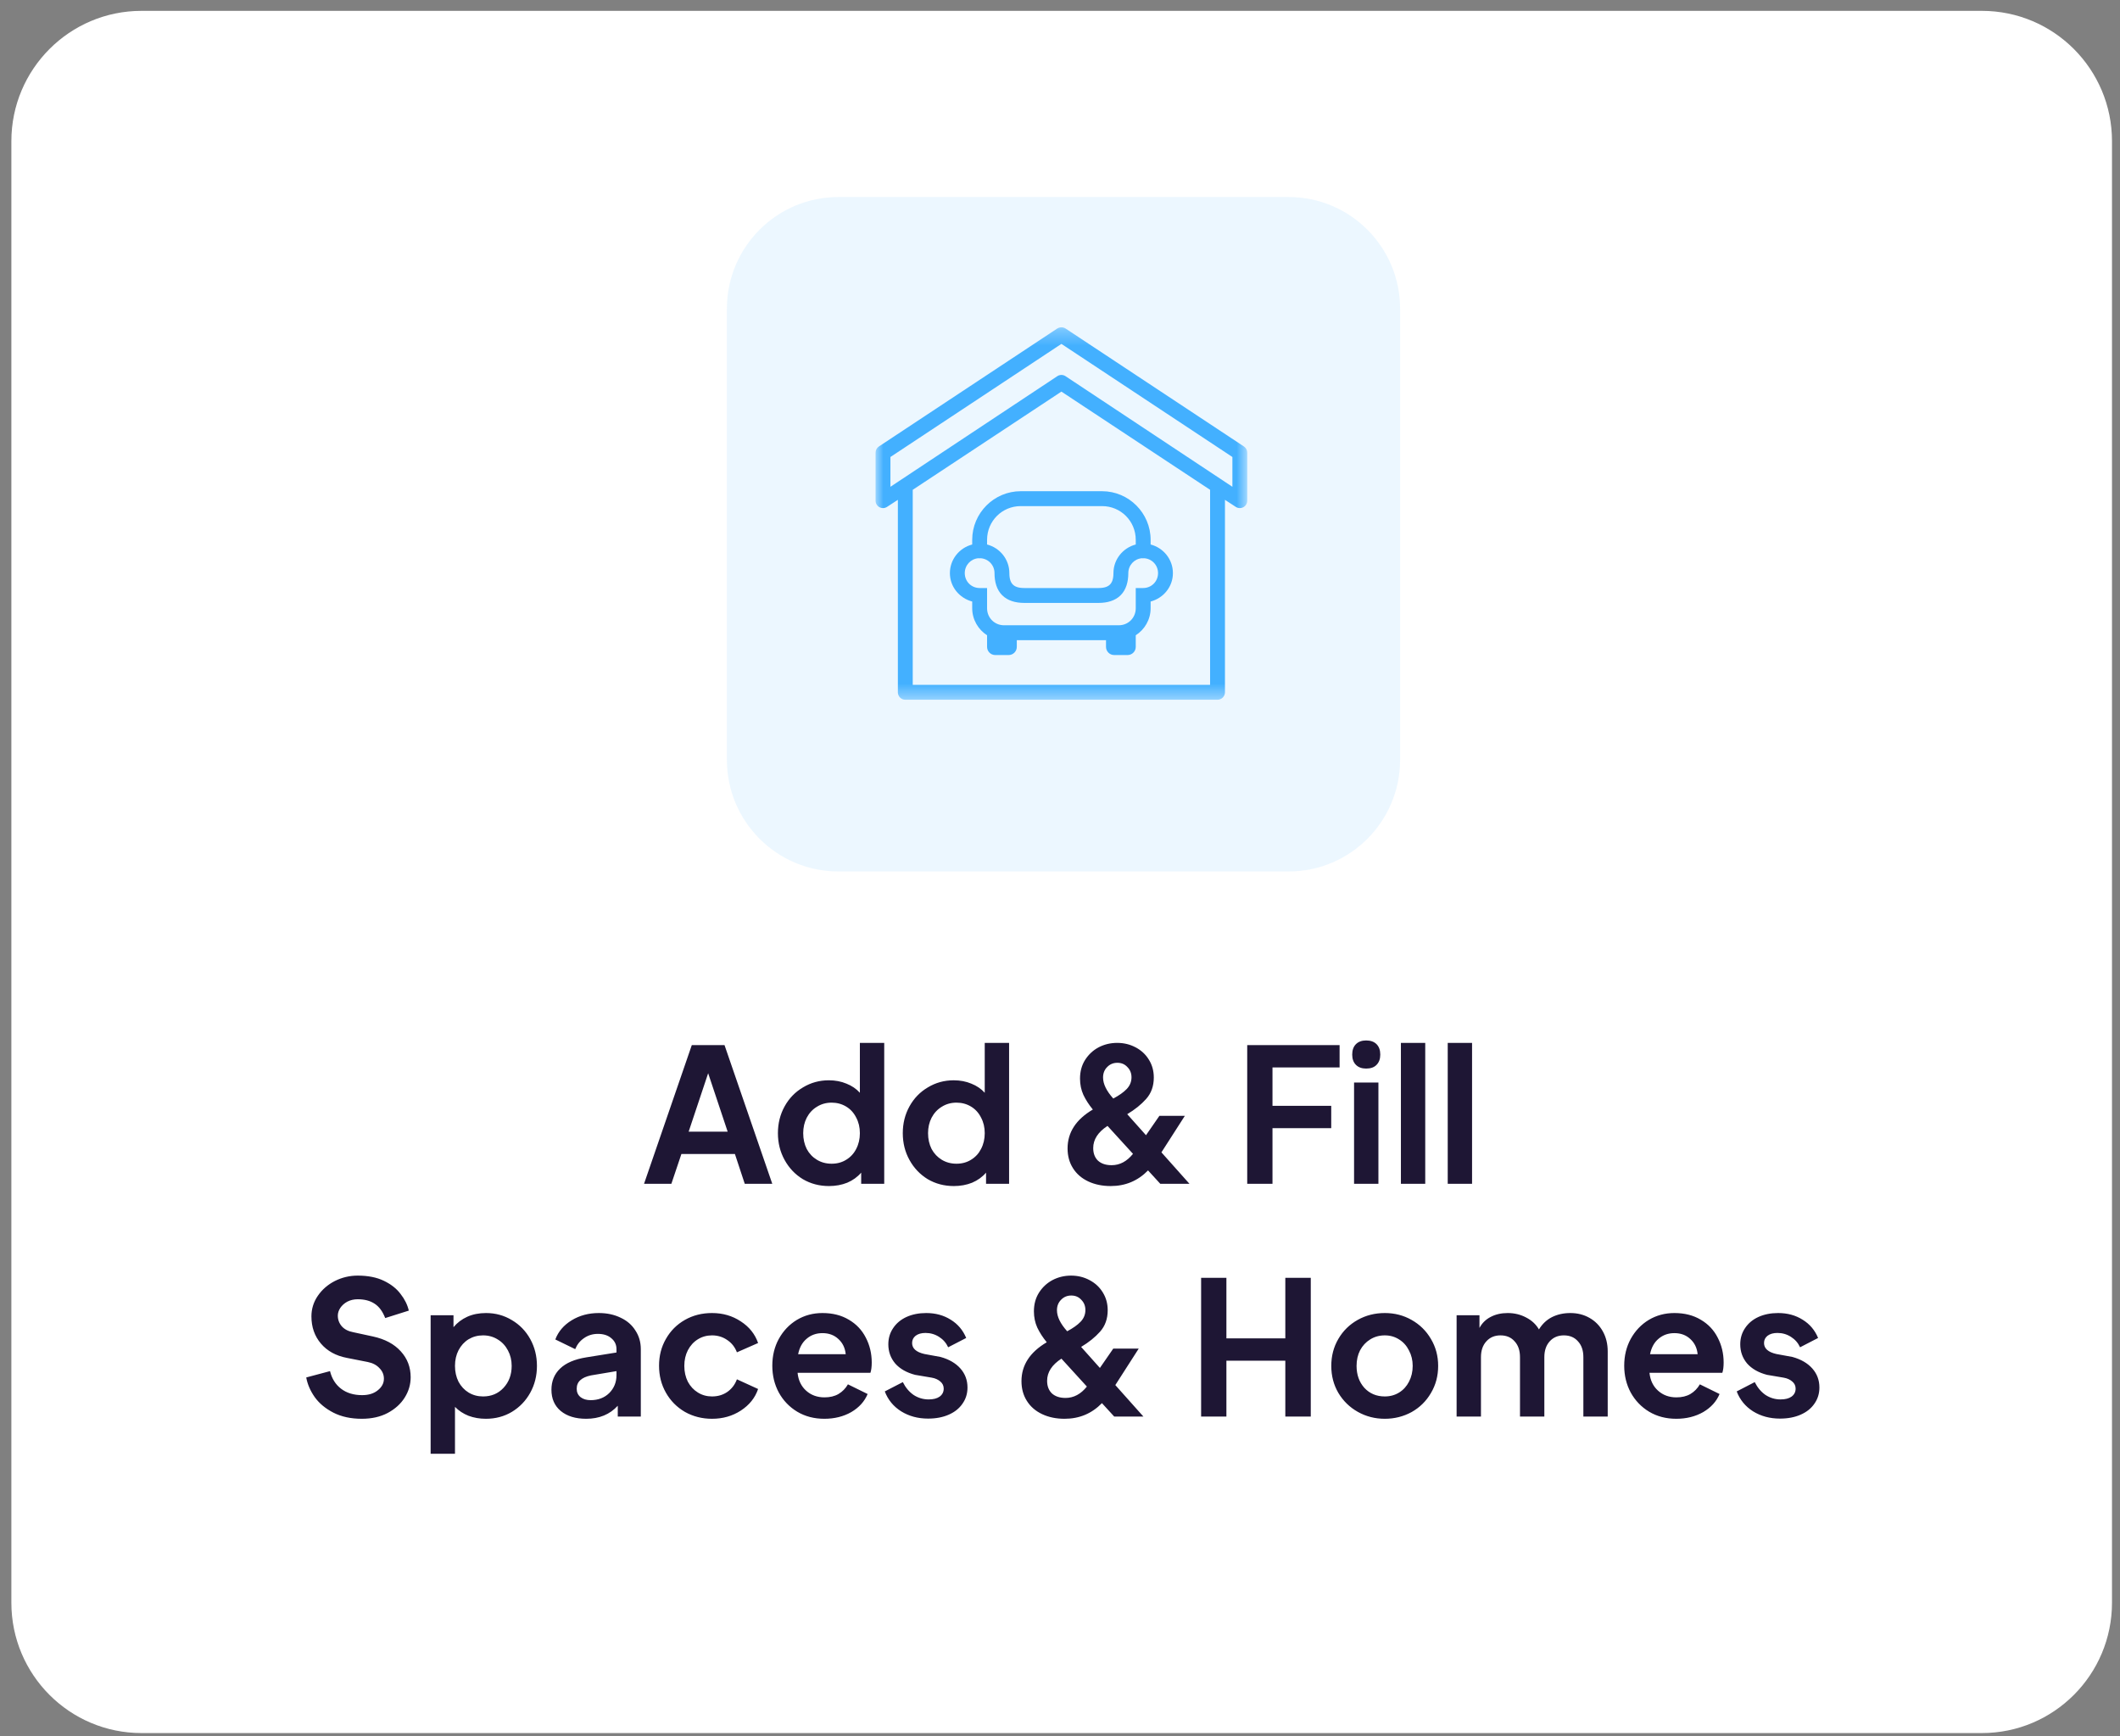 <svg width="138" height="113" viewBox="0 0 138 113" fill="none" xmlns="http://www.w3.org/2000/svg">
<rect x="0" y="0" width="138" height="113" fill="#808080" stroke="none"/>
<path d="M129.011 0.707H9.209C4.532 0.707 0.74 4.505 0.74 9.19V104.32C0.74 109.005 4.532 112.803 9.209 112.803H129.011C133.688 112.803 137.479 109.005 137.479 104.32V9.19C137.479 4.505 133.688 0.707 129.011 0.707Z" fill="white"/>
<path d="M45.032 68.025H47.162L50.271 77.053H48.48L47.839 75.114H44.355L43.702 77.053H41.923L45.032 68.025ZM47.367 73.66L46.097 69.855L44.827 73.66H47.367ZM53.965 77.199C53.336 77.199 52.768 77.049 52.26 76.75C51.759 76.443 51.364 76.028 51.074 75.502C50.784 74.977 50.638 74.395 50.638 73.757C50.638 73.119 50.784 72.537 51.074 72.012C51.364 71.487 51.764 71.075 52.272 70.776C52.78 70.469 53.34 70.315 53.953 70.315C54.372 70.315 54.756 70.388 55.102 70.534C55.449 70.671 55.739 70.869 55.973 71.127V67.88H57.558V77.053H56.058V76.326C55.816 76.609 55.514 76.827 55.151 76.981C54.788 77.126 54.393 77.199 53.965 77.199ZM52.284 73.757C52.284 74.137 52.361 74.48 52.514 74.787C52.675 75.086 52.896 75.32 53.179 75.49C53.461 75.66 53.779 75.745 54.135 75.745C54.49 75.745 54.804 75.66 55.078 75.49C55.361 75.32 55.578 75.086 55.731 74.787C55.893 74.48 55.973 74.137 55.973 73.757C55.973 73.377 55.893 73.038 55.731 72.739C55.578 72.432 55.361 72.194 55.078 72.024C54.796 71.855 54.481 71.77 54.135 71.77C53.779 71.77 53.461 71.859 53.179 72.036C52.896 72.206 52.675 72.444 52.514 72.751C52.361 73.05 52.284 73.386 52.284 73.757ZM62.093 77.199C61.464 77.199 60.895 77.049 60.387 76.75C59.888 76.443 59.492 76.028 59.202 75.502C58.911 74.977 58.766 74.395 58.766 73.757C58.766 73.119 58.911 72.537 59.202 72.012C59.492 71.487 59.891 71.075 60.399 70.776C60.907 70.469 61.468 70.315 62.081 70.315C62.501 70.315 62.884 70.388 63.23 70.534C63.577 70.671 63.868 70.869 64.101 71.127V67.88H65.686V77.053H64.186V76.326C63.944 76.609 63.642 76.827 63.279 76.981C62.916 77.126 62.521 77.199 62.093 77.199ZM60.411 73.757C60.411 74.137 60.488 74.48 60.641 74.787C60.803 75.086 61.025 75.32 61.307 75.49C61.589 75.66 61.908 75.745 62.262 75.745C62.617 75.745 62.932 75.66 63.206 75.49C63.488 75.32 63.706 75.086 63.859 74.787C64.021 74.48 64.101 74.137 64.101 73.757C64.101 73.377 64.021 73.038 63.859 72.739C63.706 72.432 63.488 72.194 63.206 72.024C62.924 71.855 62.61 71.77 62.262 71.77C61.908 71.77 61.589 71.859 61.307 72.036C61.025 72.206 60.803 72.444 60.641 72.751C60.488 73.05 60.411 73.386 60.411 73.757ZM72.299 77.199C71.751 77.199 71.262 77.097 70.835 76.896C70.408 76.694 70.077 76.407 69.843 76.035C69.609 75.664 69.493 75.236 69.493 74.751C69.493 73.709 70.04 72.865 71.138 72.218C70.879 71.903 70.674 71.584 70.521 71.261C70.376 70.938 70.303 70.586 70.303 70.206C70.303 69.746 70.412 69.342 70.63 68.995C70.855 68.639 71.15 68.364 71.513 68.17C71.883 67.977 72.287 67.88 72.722 67.88C73.158 67.88 73.557 67.977 73.92 68.17C74.291 68.364 74.581 68.635 74.791 68.982C75.001 69.322 75.106 69.705 75.106 70.134C75.106 70.691 74.94 71.156 74.61 71.527C74.287 71.891 73.875 72.222 73.376 72.521L74.598 73.89L75.469 72.63H77.126L75.602 75.005L77.428 77.053H75.529L74.731 76.181C74.069 76.859 73.258 77.199 72.299 77.199ZM71.162 74.727C71.162 75.074 71.267 75.349 71.477 75.551C71.694 75.745 71.988 75.841 72.36 75.841C72.892 75.841 73.355 75.595 73.751 75.102L72.093 73.284C71.472 73.689 71.162 74.169 71.162 74.727ZM71.803 70.134C71.803 70.553 72.025 71.01 72.469 71.503C72.847 71.301 73.138 71.095 73.34 70.885C73.549 70.667 73.654 70.412 73.654 70.121C73.654 69.855 73.565 69.632 73.388 69.455C73.219 69.269 73.001 69.176 72.735 69.176C72.469 69.176 72.246 69.269 72.069 69.455C71.891 69.632 71.803 69.859 71.803 70.134ZM81.187 68.025H87.2V69.479H82.832V71.976H86.655V73.43H82.832V77.053H81.187V68.025ZM88.142 70.461H89.727V77.053H88.142V70.461ZM88.021 68.643C88.021 68.352 88.102 68.126 88.263 67.964C88.424 67.803 88.647 67.722 88.928 67.722C89.219 67.722 89.445 67.803 89.606 67.964C89.767 68.126 89.848 68.352 89.848 68.643C89.848 68.926 89.767 69.148 89.606 69.31C89.453 69.471 89.227 69.552 88.928 69.552C88.647 69.552 88.424 69.471 88.263 69.31C88.102 69.148 88.021 68.926 88.021 68.643ZM91.191 67.88H92.775V77.053H91.191V67.88ZM94.239 67.88H95.823V77.053H94.239V67.88ZM23.551 92.347C22.841 92.347 22.224 92.214 21.7 91.947C21.184 91.68 20.78 91.345 20.49 90.941C20.2 90.529 20.015 90.101 19.934 89.657L21.482 89.245C21.603 89.737 21.845 90.121 22.208 90.396C22.571 90.67 23.027 90.808 23.575 90.808C23.995 90.808 24.334 90.703 24.591 90.493C24.857 90.282 24.99 90.032 24.99 89.741C24.99 89.475 24.894 89.245 24.7 89.051C24.515 88.849 24.261 88.716 23.938 88.651L22.583 88.384C21.866 88.247 21.301 87.936 20.889 87.451C20.478 86.966 20.272 86.377 20.272 85.682C20.272 85.197 20.41 84.753 20.684 84.349C20.966 83.937 21.337 83.614 21.797 83.379C22.265 83.145 22.761 83.028 23.285 83.028C23.954 83.028 24.523 83.141 24.99 83.367C25.459 83.593 25.822 83.88 26.079 84.228C26.345 84.567 26.523 84.926 26.611 85.306L25.075 85.791C24.906 85.355 24.676 85.044 24.386 84.858C24.095 84.664 23.729 84.567 23.285 84.567C23.035 84.567 22.809 84.62 22.607 84.724C22.414 84.829 22.261 84.967 22.147 85.136C22.043 85.298 21.99 85.464 21.99 85.633C21.99 85.9 22.079 86.134 22.256 86.336C22.434 86.53 22.68 86.655 22.994 86.712L24.277 86.99C25.059 87.16 25.664 87.483 26.091 87.96C26.519 88.428 26.732 88.99 26.732 89.644C26.732 90.113 26.604 90.553 26.345 90.965C26.088 91.377 25.716 91.713 25.232 91.971C24.757 92.221 24.196 92.347 23.551 92.347ZM28.032 85.609H29.52V86.385C29.762 86.094 30.061 85.868 30.416 85.706C30.778 85.544 31.186 85.464 31.637 85.464C32.251 85.464 32.811 85.617 33.319 85.924C33.827 86.223 34.226 86.635 34.517 87.16C34.807 87.686 34.952 88.267 34.952 88.905C34.952 89.543 34.807 90.125 34.517 90.65C34.226 91.176 33.827 91.591 33.319 91.898C32.819 92.197 32.254 92.347 31.625 92.347C31.222 92.347 30.847 92.282 30.5 92.153C30.154 92.015 29.859 91.822 29.617 91.571V94.625H28.032V85.609ZM29.617 88.905C29.617 89.285 29.694 89.628 29.847 89.935C30.008 90.234 30.226 90.469 30.5 90.638C30.783 90.808 31.097 90.893 31.444 90.893C31.985 90.893 32.428 90.707 32.775 90.335C33.13 89.955 33.307 89.479 33.307 88.905C33.307 88.534 33.226 88.198 33.065 87.899C32.904 87.592 32.682 87.354 32.4 87.184C32.118 87.007 31.799 86.918 31.444 86.918C31.097 86.918 30.783 87.003 30.5 87.172C30.226 87.342 30.008 87.58 29.847 87.887C29.694 88.186 29.617 88.525 29.617 88.905ZM38.157 92.347C37.463 92.347 36.911 92.177 36.499 91.838C36.096 91.499 35.895 91.038 35.895 90.456C35.895 89.899 36.084 89.438 36.463 89.075C36.842 88.711 37.411 88.469 38.169 88.348L40.129 88.033V87.814C40.129 87.524 40.016 87.286 39.79 87.1C39.572 86.913 39.282 86.821 38.919 86.821C38.58 86.821 38.278 86.913 38.012 87.1C37.753 87.277 37.564 87.516 37.443 87.814L36.148 87.184C36.342 86.668 36.697 86.251 37.213 85.936C37.729 85.621 38.318 85.464 38.979 85.464C39.512 85.464 39.983 85.565 40.395 85.766C40.814 85.96 41.137 86.239 41.363 86.603C41.597 86.958 41.713 87.362 41.713 87.814V92.201H40.213V91.499C39.697 92.064 39.011 92.347 38.157 92.347ZM37.54 90.396C37.54 90.622 37.624 90.804 37.794 90.941C37.963 91.07 38.181 91.135 38.447 91.135C38.939 91.135 39.342 90.982 39.657 90.674C39.971 90.359 40.129 89.972 40.129 89.511V89.245L38.471 89.523C38.157 89.588 37.923 89.693 37.77 89.838C37.617 89.976 37.54 90.161 37.54 90.396ZM46.348 92.347C45.703 92.347 45.114 92.197 44.582 91.898C44.057 91.591 43.646 91.176 43.348 90.65C43.049 90.125 42.9 89.54 42.9 88.893C42.9 88.247 43.049 87.665 43.348 87.148C43.646 86.623 44.057 86.211 44.582 85.912C45.106 85.613 45.695 85.464 46.348 85.464C47.05 85.464 47.675 85.645 48.223 86.009C48.771 86.365 49.146 86.833 49.348 87.415L47.969 88.021C47.84 87.681 47.63 87.415 47.34 87.221C47.05 87.019 46.719 86.918 46.348 86.918C46.009 86.918 45.703 87.003 45.429 87.172C45.154 87.342 44.936 87.58 44.775 87.887C44.622 88.186 44.545 88.525 44.545 88.905C44.545 89.285 44.622 89.628 44.775 89.935C44.936 90.234 45.154 90.469 45.429 90.638C45.703 90.808 46.009 90.893 46.348 90.893C46.727 90.893 47.057 90.796 47.34 90.602C47.63 90.4 47.84 90.125 47.969 89.778L49.348 90.408C49.155 90.982 48.78 91.45 48.223 91.814C47.675 92.169 47.05 92.347 46.348 92.347ZM53.66 92.347C52.998 92.347 52.41 92.194 51.894 91.886C51.385 91.579 50.986 91.163 50.696 90.638C50.413 90.113 50.273 89.531 50.273 88.893C50.273 88.247 50.413 87.665 50.696 87.148C50.986 86.623 51.377 86.211 51.869 85.912C52.369 85.613 52.925 85.464 53.539 85.464C54.2 85.464 54.773 85.609 55.257 85.9C55.741 86.183 56.107 86.571 56.358 87.063C56.615 87.556 56.745 88.097 56.745 88.687C56.745 88.962 56.716 89.184 56.66 89.354H51.918C51.966 89.838 52.151 90.226 52.474 90.517C52.797 90.808 53.196 90.953 53.672 90.953C54.026 90.953 54.329 90.88 54.579 90.735C54.837 90.582 55.042 90.372 55.196 90.105L56.478 90.735C56.276 91.22 55.922 91.612 55.414 91.911C54.906 92.201 54.321 92.347 53.66 92.347ZM55.051 88.142C55.011 87.738 54.853 87.41 54.579 87.16C54.305 86.901 53.958 86.772 53.539 86.772C53.135 86.772 52.792 86.894 52.511 87.136C52.228 87.37 52.042 87.706 51.954 88.142H55.051ZM60.414 92.335C59.752 92.335 59.168 92.177 58.66 91.862C58.16 91.547 57.804 91.115 57.595 90.566L58.769 89.96C58.946 90.315 59.18 90.594 59.47 90.796C59.768 90.99 60.095 91.087 60.45 91.087C60.756 91.087 60.995 91.026 61.164 90.905C61.341 90.776 61.43 90.602 61.43 90.384C61.43 90.198 61.357 90.044 61.212 89.923C61.067 89.794 60.877 89.709 60.644 89.669L59.567 89.487C59.011 89.341 58.579 89.095 58.273 88.748C57.974 88.392 57.825 87.976 57.825 87.499C57.825 87.104 57.93 86.752 58.139 86.445C58.349 86.13 58.639 85.888 59.011 85.718C59.389 85.548 59.817 85.464 60.293 85.464C60.898 85.464 61.43 85.609 61.89 85.9C62.349 86.183 62.684 86.579 62.894 87.087L61.72 87.693C61.591 87.41 61.394 87.184 61.128 87.015C60.861 86.845 60.567 86.76 60.245 86.76C59.978 86.76 59.764 86.821 59.603 86.942C59.45 87.063 59.373 87.221 59.373 87.415C59.373 87.77 59.64 88.008 60.172 88.13L61.224 88.323C61.781 88.477 62.212 88.728 62.519 89.075C62.825 89.422 62.978 89.834 62.978 90.311C62.978 90.707 62.87 91.058 62.652 91.365C62.442 91.672 62.144 91.911 61.757 92.08C61.37 92.25 60.922 92.335 60.414 92.335ZM69.298 92.347C68.75 92.347 68.261 92.246 67.835 92.044C67.407 91.842 67.076 91.555 66.843 91.183C66.608 90.812 66.492 90.384 66.492 89.899C66.492 88.857 67.04 88.013 68.137 87.366C67.879 87.051 67.673 86.732 67.52 86.409C67.375 86.086 67.302 85.734 67.302 85.355C67.302 84.894 67.411 84.49 67.629 84.143C67.854 83.787 68.149 83.513 68.512 83.319C68.883 83.125 69.286 83.028 69.722 83.028C70.157 83.028 70.556 83.125 70.919 83.319C71.29 83.513 71.581 83.783 71.79 84.13C72 84.47 72.105 84.853 72.105 85.282C72.105 85.839 71.939 86.304 71.609 86.675C71.286 87.039 70.875 87.37 70.375 87.669L71.597 89.038L72.468 87.778H74.125L72.601 90.153L74.428 92.201H72.528L71.73 91.329C71.068 92.008 70.258 92.347 69.298 92.347ZM68.161 89.875C68.161 90.222 68.266 90.497 68.476 90.699C68.693 90.893 68.987 90.99 69.359 90.99C69.891 90.99 70.354 90.743 70.75 90.25L69.093 88.433C68.471 88.837 68.161 89.317 68.161 89.875ZM68.802 85.282C68.802 85.702 69.024 86.159 69.468 86.651C69.846 86.449 70.137 86.243 70.339 86.033C70.548 85.815 70.653 85.561 70.653 85.27C70.653 85.003 70.564 84.781 70.387 84.603C70.218 84.417 70 84.324 69.734 84.324C69.468 84.324 69.246 84.417 69.068 84.603C68.891 84.781 68.802 85.007 68.802 85.282ZM78.186 83.173H79.832V87.112H83.667V83.173H85.324V92.201H83.667V88.566H79.832V92.201H78.186V83.173ZM90.144 92.347C89.506 92.347 88.922 92.197 88.389 91.898C87.857 91.6 87.434 91.188 87.119 90.662C86.812 90.137 86.659 89.552 86.659 88.905C86.659 88.259 86.812 87.673 87.119 87.148C87.425 86.623 87.845 86.211 88.377 85.912C88.91 85.613 89.498 85.464 90.144 85.464C90.781 85.464 91.361 85.613 91.886 85.912C92.418 86.211 92.837 86.623 93.144 87.148C93.458 87.673 93.616 88.259 93.616 88.905C93.616 89.56 93.458 90.149 93.144 90.674C92.837 91.2 92.418 91.612 91.886 91.911C91.353 92.201 90.773 92.347 90.144 92.347ZM88.305 88.905C88.305 89.479 88.474 89.955 88.813 90.335C89.159 90.707 89.603 90.893 90.144 90.893C90.49 90.893 90.8 90.808 91.075 90.638C91.349 90.469 91.563 90.234 91.716 89.935C91.877 89.628 91.958 89.285 91.958 88.905C91.958 88.534 91.877 88.198 91.716 87.899C91.563 87.592 91.349 87.354 91.075 87.184C90.8 87.007 90.49 86.918 90.144 86.918C89.788 86.918 89.47 87.007 89.188 87.184C88.913 87.354 88.695 87.588 88.535 87.887C88.381 88.186 88.305 88.525 88.305 88.905ZM94.817 85.609H96.305V86.433C96.475 86.118 96.717 85.88 97.031 85.718C97.354 85.548 97.725 85.464 98.144 85.464C98.58 85.464 98.979 85.561 99.342 85.754C99.705 85.94 99.983 86.198 100.177 86.53C100.394 86.174 100.676 85.908 101.024 85.73C101.378 85.553 101.777 85.464 102.221 85.464C102.681 85.464 103.096 85.568 103.467 85.779C103.838 85.989 104.128 86.283 104.338 86.663C104.548 87.043 104.653 87.475 104.653 87.96V92.201H103.068V88.336C103.068 87.899 102.951 87.556 102.717 87.306C102.491 87.047 102.185 86.918 101.798 86.918C101.419 86.918 101.112 87.047 100.878 87.306C100.644 87.564 100.528 87.907 100.528 88.336V92.201H98.943V88.336C98.943 87.899 98.825 87.556 98.592 87.306C98.366 87.047 98.06 86.918 97.672 86.918C97.293 86.918 96.987 87.047 96.753 87.306C96.519 87.564 96.402 87.907 96.402 88.336V92.201H94.817V85.609ZM109.114 92.347C108.453 92.347 107.865 92.194 107.348 91.886C106.84 91.579 106.441 91.163 106.15 90.638C105.869 90.113 105.727 89.531 105.727 88.893C105.727 88.247 105.869 87.665 106.15 87.148C106.441 86.623 106.832 86.211 107.324 85.912C107.824 85.613 108.381 85.464 108.993 85.464C109.655 85.464 110.227 85.609 110.711 85.9C111.195 86.183 111.562 86.571 111.812 87.063C112.07 87.556 112.199 88.097 112.199 88.687C112.199 88.962 112.171 89.184 112.115 89.354H107.372C107.421 89.838 107.606 90.226 107.929 90.517C108.252 90.808 108.651 90.953 109.126 90.953C109.482 90.953 109.784 90.88 110.034 90.735C110.292 90.582 110.498 90.372 110.651 90.105L111.933 90.735C111.732 91.22 111.377 91.612 110.869 91.911C110.36 92.201 109.776 92.347 109.114 92.347ZM110.506 88.142C110.466 87.738 110.308 87.41 110.034 87.16C109.76 86.901 109.413 86.772 108.993 86.772C108.591 86.772 108.248 86.894 107.965 87.136C107.683 87.37 107.498 87.706 107.409 88.142H110.506ZM115.868 92.335C115.207 92.335 114.622 92.177 114.114 91.862C113.615 91.547 113.26 91.115 113.05 90.566L114.223 89.96C114.401 90.315 114.635 90.594 114.925 90.796C115.224 90.99 115.55 91.087 115.905 91.087C116.211 91.087 116.449 91.026 116.618 90.905C116.796 90.776 116.885 90.602 116.885 90.384C116.885 90.198 116.812 90.044 116.667 89.923C116.522 89.794 116.332 89.709 116.098 89.669L115.022 89.487C114.465 89.341 114.034 89.095 113.727 88.748C113.429 88.392 113.28 87.976 113.28 87.499C113.28 87.104 113.385 86.752 113.594 86.445C113.804 86.13 114.094 85.888 114.465 85.718C114.844 85.548 115.272 85.464 115.747 85.464C116.352 85.464 116.885 85.609 117.344 85.9C117.804 86.183 118.139 86.579 118.348 87.087L117.175 87.693C117.046 87.41 116.848 87.184 116.582 87.015C116.316 86.845 116.022 86.76 115.699 86.76C115.433 86.76 115.219 86.821 115.058 86.942C114.905 87.063 114.828 87.221 114.828 87.415C114.828 87.77 115.094 88.008 115.627 88.13L116.679 88.323C117.235 88.477 117.667 88.728 117.973 89.075C118.28 89.422 118.433 89.834 118.433 90.311C118.433 90.707 118.324 91.058 118.107 91.365C117.897 91.672 117.598 91.911 117.211 92.08C116.824 92.25 116.377 92.335 115.868 92.335Z" fill="#1E1634"/>
<path opacity="0.1" d="M83.88 12.825H54.575C50.566 12.825 47.316 16.081 47.316 20.096V49.452C47.316 53.468 50.566 56.723 54.575 56.723H83.88C87.889 56.723 91.139 53.468 91.139 49.452V20.096C91.139 16.081 87.889 12.825 83.88 12.825Z" fill="#43B0FF"/>
<mask id="mask0_2043_11696" style="mask-type:luminance" maskUnits="userSpaceOnUse" x="56" y="21" width="26" height="25">
<path d="M81.189 21.308H56.994V45.545H81.189V21.308Z" fill="white"/>
</mask>
<g mask="url(#mask0_2043_11696)">
<path d="M69.031 21.308C68.956 21.316 68.883 21.342 68.82 21.384L57.206 29.064C57.139 29.109 57.086 29.17 57.048 29.241C57.011 29.313 56.993 29.392 56.994 29.473V32.578C56.992 32.667 57.015 32.755 57.06 32.831C57.105 32.908 57.17 32.971 57.248 33.013C57.326 33.055 57.414 33.075 57.503 33.071C57.591 33.066 57.677 33.037 57.75 32.987L58.446 32.533V45.06C58.446 45.189 58.497 45.312 58.587 45.403C58.678 45.494 58.802 45.545 58.93 45.545H79.254C79.382 45.545 79.505 45.494 79.596 45.403C79.686 45.312 79.738 45.189 79.738 45.06V32.533L80.433 32.987C80.507 33.037 80.592 33.066 80.681 33.071C80.769 33.075 80.857 33.055 80.935 33.013C81.013 32.971 81.078 32.908 81.123 32.831C81.168 32.755 81.191 32.667 81.189 32.578V29.473C81.191 29.392 81.172 29.313 81.135 29.241C81.098 29.17 81.044 29.109 80.978 29.064L69.364 21.384C69.266 21.319 69.147 21.292 69.031 21.308ZM69.092 22.384L80.222 29.745V31.684L69.364 24.489C69.284 24.434 69.189 24.405 69.092 24.405C68.994 24.405 68.899 24.434 68.82 24.489L57.962 31.684V29.745L69.092 22.384ZM69.092 25.489L78.77 31.881V44.575H59.414V31.881L69.092 25.489ZM66.445 31.972C64.704 31.972 63.285 33.394 63.285 35.138V35.441C62.453 35.658 61.833 36.406 61.833 37.304C61.833 38.2 62.457 38.933 63.285 39.153V39.592C63.285 40.326 63.676 40.98 64.253 41.349V42.106C64.253 42.397 64.492 42.636 64.782 42.636H65.659C65.95 42.636 66.188 42.397 66.188 42.106V41.667H71.995V42.106C71.995 42.397 72.234 42.636 72.525 42.636H73.402C73.692 42.636 73.931 42.397 73.931 42.106V41.349C74.508 40.98 74.899 40.326 74.899 39.592V39.153C75.726 38.933 76.35 38.2 76.35 37.304C76.35 36.406 75.731 35.658 74.899 35.441V35.138C74.899 33.394 73.48 31.972 71.738 31.972H66.445ZM66.445 32.942H71.738C72.956 32.942 73.931 33.918 73.931 35.138V35.441C73.099 35.658 72.479 36.406 72.479 37.304C72.479 37.708 72.38 37.919 72.252 38.047C72.125 38.175 71.914 38.274 71.511 38.274H66.672C66.269 38.274 66.059 38.175 65.931 38.047C65.803 37.919 65.704 37.708 65.704 37.304C65.704 36.406 65.085 35.658 64.253 35.441V35.138C64.253 33.918 65.227 32.942 66.445 32.942ZM63.678 36.335C63.728 36.343 63.779 36.343 63.829 36.335C64.34 36.366 64.737 36.784 64.737 37.304C64.737 37.87 64.879 38.387 65.236 38.743C65.591 39.1 66.108 39.243 66.672 39.243H71.511C72.076 39.243 72.592 39.1 72.948 38.743C73.304 38.387 73.447 37.87 73.447 37.304C73.447 36.794 73.827 36.38 74.324 36.335C74.374 36.343 74.425 36.343 74.475 36.335C74.986 36.366 75.382 36.784 75.382 37.304C75.382 37.846 74.955 38.274 74.415 38.274H73.931V38.759V39.592C73.931 40.211 73.444 40.698 72.827 40.698H65.357C64.739 40.698 64.253 40.211 64.253 39.592V38.759V38.274H63.769C63.228 38.274 62.801 37.846 62.801 37.304C62.801 36.794 63.181 36.38 63.678 36.335Z" fill="#43B0FF"/>
</g>
</svg>
